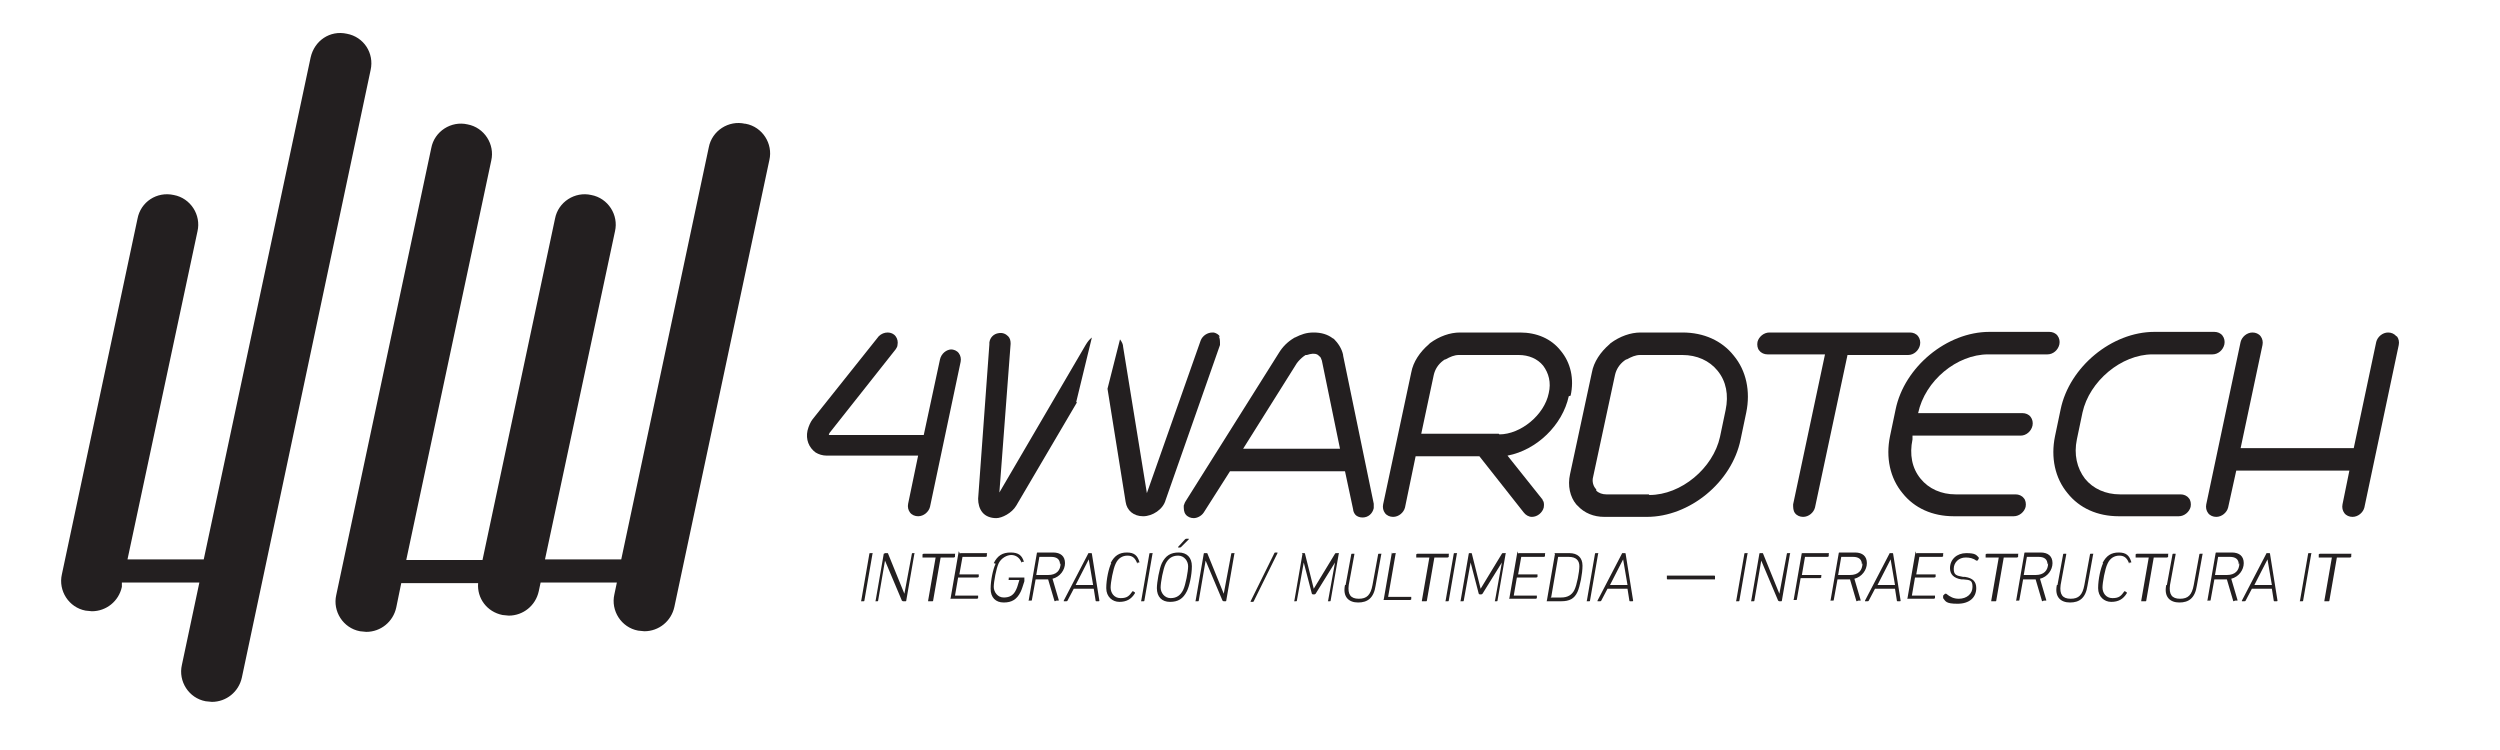 <?xml version="1.0" encoding="UTF-8"?>
<svg id="Layer_1" xmlns="http://www.w3.org/2000/svg" version="1.1" viewBox="0 0 400 120">
  <!-- Generator: Adobe Illustrator 29.2.1, SVG Export Plug-In . SVG Version: 2.1.0 Build 116)  -->
  <defs>
    <style>
      .st0 {
        fill: #231f20;
      }
    </style>
  </defs>
  <g>
    <path class="st0" d="M152.3,55.9c-.9,0-1.7.7-1.9,1.6l-2.6,12.1h-15.1s0,0-.1,0c0,0,0,0,0,0,0,0,.1-.2.1-.3l10.6-13.4c.1-.2.3-.4.3-.7.1-.5,0-1-.3-1.4-.6-.8-1.9-.8-2.7,0,0,0,0,0,0,0l-10.6,13.3s0,0,0,0c-.3.4-.6,1-.8,1.8-.3,1.4.2,2.7,1.3,3.5,0,0,0,0,0,0h0c.5.3,1.1.5,1.8.5h14.6l-1.6,7.7c-.1.5,0,1,.3,1.4.3.4.8.6,1.3.6.9,0,1.7-.7,1.9-1.5l4.9-23.2c.1-.5,0-1-.3-1.4-.3-.4-.8-.6-1.3-.6Z"/>
    <path class="st0" d="M214.9,56.8c-.2-1-.8-1.9-1.5-2.6,0,0-.1,0-.2-.1-.8-.6-1.8-.9-3-.9s-2,.3-3,.8c0,0-.1,0-.2.1h0c-1,.6-1.8,1.4-2.4,2.4l-14.9,23.7c-.2.3-.2.5-.3.7,0,.5,0,1,.3,1.4.3.4.8.6,1.3.6s1.2-.3,1.6-.9l4.2-6.6h18.4l1.3,6.1c0,.3.2.7.4.9.2.2.6.4,1.1.4.9,0,1.6-.6,1.8-1.5v-.2c0-.2,0-.3,0-.5l-4.9-23.7ZM198.9,71.8l8.6-13.7c.3-.4.7-.8,1.1-1.1l.3-.2c0,0,.1,0,.2,0,.3-.1.7-.2.9-.2.4,0,.7,0,1,.3,0,0,0,0,.1.1.2.1.3.4.4.7l2.9,14.1h-15.5Z"/>
    <path class="st0" d="M251.3,63.3c.6-2.7,0-5.3-1.6-7.2-1.5-1.9-3.8-2.9-6.5-2.9h-9.6c-1.6,0-3.3.6-4.8,1.7l-.2.2c-1.4,1.2-2.5,2.8-2.8,4.5l-4.5,21.1c-.1.5,0,1,.3,1.4.3.4.8.6,1.3.6.9,0,1.7-.7,1.9-1.5l1.7-8.2h10.2l7.1,9c.3.4.8.7,1.3.7.9,0,1.7-.7,1.9-1.5.1-.6,0-1-.2-1.2,0,0,0-.2-.1-.2l-5.5-6.9c4.7-.9,8.8-4.9,9.8-9.5ZM239.8,69.4h-12.4l2-9.4c.2-.9.7-1.7,1.5-2.3l.3-.2s0,0,.1,0c.7-.4,1.4-.7,2.1-.7h9.6c1.6,0,3,.6,3.9,1.7.9,1.2,1.3,2.7.9,4.4-.7,3.5-4.5,6.6-7.9,6.6Z"/>
    <path class="st0" d="M269.3,53.2h-6.8c-1.6,0-3.3.6-4.8,1.7l-.2.2c-1.4,1.2-2.5,2.8-2.8,4.5l-3.5,16.3c-.4,1.8,0,3.6,1,4.8l.2.2c1.1,1.2,2.6,1.8,4.3,1.8h6.8c6.8,0,13.6-5.5,15-12.4l.9-4.3c.7-3.4,0-6.7-2-9.1-1.9-2.4-4.8-3.7-8.2-3.7ZM263.8,79.1h-6.8c-.6,0-1.2-.2-1.6-.6,0,0,0,0,0,0v-.2c-.5-.5-.7-1.3-.5-2l3.5-16.3c.2-.9.7-1.7,1.5-2.3l.3-.2s0,0,.1,0c.7-.4,1.4-.7,2.1-.7h6.8c2.3,0,4.3.9,5.6,2.5,1.4,1.7,1.8,3.9,1.3,6.3l-.9,4.3c-1.1,5-6.2,9.3-11.3,9.3Z"/>
    <path class="st0" d="M307.2,55.2c.1-.5,0-1-.3-1.4-.3-.4-.8-.6-1.3-.6h-22.5c-.9,0-1.7.7-1.9,1.5-.1.5,0,1.1.3,1.4.3.4.8.6,1.3.6h9.2l-5.1,24c0,.5,0,1,.3,1.4.3.4.8.6,1.3.6.9,0,1.7-.7,1.9-1.5l5.2-24.4h9.7c.9,0,1.7-.7,1.9-1.6Z"/>
    <path class="st0" d="M318,56.7h9.6c.9,0,1.7-.7,1.9-1.6.1-.5,0-1-.3-1.4-.3-.4-.8-.6-1.3-.6h-9.6c-6.8,0-13.6,5.6-15,12.4l-.9,4.3c-.7,3.4,0,6.7,2,9.1,1.9,2.4,4.8,3.7,8.2,3.7h9.6c.9,0,1.7-.7,1.9-1.5.1-.5,0-1.1-.3-1.4-.3-.4-.8-.6-1.3-.6h-9.6c-2.3,0-4.3-.9-5.6-2.5-1.4-1.7-1.8-3.9-1.3-6.3v-.6h17.3c.9,0,1.7-.7,1.9-1.6.1-.5,0-1-.3-1.4-.3-.4-.8-.6-1.3-.6h-16.7,0c1.1-5.2,6.2-9.4,11.2-9.4Z"/>
    <path class="st0" d="M348.8,79.1h-9.6c-2.3,0-4.3-.9-5.6-2.5-1.3-1.7-1.8-3.9-1.3-6.3l.9-4.3c1.1-5,6.2-9.3,11.2-9.3h9.6c.9,0,1.7-.7,1.9-1.6.1-.5,0-1-.3-1.4-.3-.4-.8-.6-1.3-.6h-9.6c-6.8,0-13.6,5.6-15,12.4l-.9,4.3c-.7,3.4,0,6.7,2,9.1,1.9,2.4,4.8,3.7,8.2,3.7h9.6c.9,0,1.7-.7,1.9-1.5.1-.5,0-1.1-.3-1.4-.3-.4-.8-.6-1.3-.6Z"/>
    <path class="st0" d="M383.4,53.8c-.3-.4-.8-.6-1.3-.6-.9,0-1.7.7-1.9,1.5l-3.6,17h-18.1l3.5-16.5c.1-.5,0-1-.3-1.4-.3-.4-.8-.6-1.3-.6-.9,0-1.7.7-1.9,1.5l-5.5,26c-.1.5,0,1,.3,1.4.3.4.8.6,1.3.6.9,0,1.7-.7,1.9-1.5l1.3-5.9h18.1l-1.1,5.4c-.1.5,0,1,.3,1.4.3.4.8.6,1.3.6.9,0,1.7-.7,1.9-1.5l5.5-26c.1-.5,0-1-.3-1.4Z"/>
    <g>
      <path class="st0" d="M172.2,64.3l2.5-10.3c-.4.3-.7.7-1,1.2l-13.8,23.6,1.8-23.8c0-.5-.1-.9-.4-1.2-.4-.4-.9-.6-1.5-.5-.8.1-1.4.7-1.5,1.5h0c0,.2,0,.2,0,.3l-1.8,24.7c0,.8.2,1.6.7,2.2.5.6,1.3.9,2.2.9s2.5-.8,3.2-2l9.7-16.5Z"/>
      <path class="st0" d="M195.2,53.9c-.2-.4-.6-.6-1-.7,0,0-.2,0-.2,0-.8,0-1.6.5-1.9,1.3l-8.6,24.4-3.8-23.4c0-.4-.2-.8-.5-1.2l-2,7.9,2.9,18.1c.2,1.4,1.3,2.3,2.8,2.3s3.2-1.1,3.6-2.6l8.7-24.8s0,0,0-.1h0c0-.5,0-1-.2-1.3Z"/>
    </g>
  </g>
  <g>
    <path class="st0" d="M119.2,19.8c-2.6-.6-5.3,1.1-5.8,3.8l-14,65.9h-12.2l11.2-52.5c.6-2.6-1.1-5.3-3.8-5.8-2.6-.6-5.3,1.1-5.8,3.8l-11.6,54.6h-12.2l13.6-63.9c.6-2.6-1.1-5.3-3.8-5.8-2.6-.6-5.3,1.1-5.8,3.8l-15.2,71.5c-.6,2.6,1.1,5.3,3.8,5.8.3,0,.7.1,1,.1,2.3,0,4.3-1.6,4.8-3.9l.8-3.9h12.3c-.2,2.4,1.4,4.6,3.9,5.1.3,0,.7.1,1,.1,2.3,0,4.3-1.6,4.8-3.9l.3-1.4h12.2l-.4,1.9c-.6,2.6,1.1,5.3,3.8,5.8.3,0,.7.1,1,.1,2.3,0,4.3-1.6,4.8-3.9l15.2-71.5c.6-2.6-1.1-5.3-3.8-5.8Z"/>
    <path class="st0" d="M55.5,5.4c-2.7-.6-5.2,1.1-5.8,3.8l-17.1,80.3h-12.2l11.2-52.5c.6-2.6-1.1-5.3-3.8-5.8-2.7-.6-5.3,1.1-5.8,3.8l-12.1,56.9c-.6,2.6,1.1,5.3,3.8,5.8.3,0,.7.1,1,.1,2.3,0,4.3-1.6,4.8-3.9v-.7h12.4l-2.8,13.2c-.6,2.6,1.1,5.3,3.8,5.8.3,0,.7.1,1,.1,2.3,0,4.3-1.6,4.8-3.9L59.3,11.2c.6-2.7-1.1-5.3-3.8-5.8Z"/>
  </g>
  <g>
    <g>
      <path class="st0" d="M139.1,88.6c0,0,0-.1.1-.1h.4c0,0,.1,0,0,.1l-1.3,7.5c0,0,0,.1-.1.1h-.4c0,0-.1,0,0-.1l1.3-7.5Z"/>
      <path class="st0" d="M141.5,88.6c0,0,0-.1.1-.1h.4c0,0,.1,0,.1.1l2.6,6.4h0l1.2-6.4c0,0,0-.1.1-.1h.3c0,0,.1,0,0,.1l-1.3,7.5c0,0,0,.1-.1.1h-.4c0,0-.1,0-.2-.1l-2.7-6.4h0l-1.1,6.4c0,0,0,.1-.1.1h-.3c0,0-.1,0,0-.1l1.3-7.5Z"/>
      <path class="st0" d="M148.5,96.2c0,0,0,0,0-.1l1.2-6.9s0,0,0,0h-2.1c0,0,0,0,0-.1v-.4c0,0,.1-.1.2-.1h5c0,0,.1,0,0,.1v.4c0,0-.1.1-.2.1h-2.1s0,0,0,0l-1.2,6.9c0,0,0,.1-.1.1h-.4Z"/>
      <path class="st0" d="M153.6,88.6c0,0,0-.1.1-.1h4.2c0,0,.1,0,0,.1v.4c0,0-.1.1-.2.1h-3.7s0,0,0,0l-.5,2.8c0,0,0,0,0,0h3.1c0,0,0,0,0,.1v.3c0,0-.1.1-.2.1h-3.1s0,0,0,0l-.5,2.9s0,0,0,0h3.7c0,0,0,0,0,.1v.3c0,0-.1.1-.2.1h-4.2c0,0-.1,0,0-.1l1.3-7.5Z"/>
      <path class="st0" d="M159,90.1c.6-1.2,1.4-1.7,2.7-1.7s1.8.5,2.1,1.4c0,0,0,.1,0,.1h-.3c0,.2-.1.1-.1,0-.3-.7-.9-1.1-1.6-1.1s-1.6.5-2,1.3c-.4.8-.8,3-.8,3.8s.6,1.7,1.6,1.7,1.6-.4,2-1.3c.2-.4.3-.9.5-1.5,0,0,0,0,0,0h-1.7c0,0-.1,0,0-.1v-.3c0,0,.1,0,.2,0h2.3c0,0,0,0,0,.1v.5c-.2.6-.4,1.3-.6,1.7-.6,1.2-1.4,1.7-2.7,1.7s-2.1-.8-2.1-2.2.4-3.2.8-4Z"/>
      <path class="st0" d="M168.8,96.2c0,0-.1,0-.1-.1l-1-3.4h-2s0,0,0,0l-.6,3.3c0,0,0,.1-.1.1h-.4c0,0-.1,0,0-.1l1.3-7.5c0,0,0-.1.1-.1h2.5c1.2,0,1.9.6,1.9,1.7s-.8,2.2-2,2.5l1,3.4c0,0,0,.1,0,.1h-.4ZM169.6,90.3c0-.8-.5-1.2-1.4-1.2h-1.9s0,0,0,0l-.5,2.9s0,0,0,0h1.9c1.3,0,2-.7,2-1.9Z"/>
      <path class="st0" d="M170.2,96.1l3.9-7.5c0,0,0-.1.1-.1h.4c0,0,.1,0,.1.1l1.2,7.5c0,0,0,.1-.1.1h-.4c0,0-.1,0-.1-.1l-.3-1.9h-3.2l-1,1.9c0,0,0,.1-.2.1h-.4c0,0,0,0,0-.1ZM174.9,93.6l-.7-4.1h0l-2.1,4.1h2.8Z"/>
      <path class="st0" d="M177.7,90.1c.6-1.2,1.4-1.7,2.6-1.7s1.7.5,2,1.5c0,0,0,0,0,.1h-.3c0,.2-.1.2-.1,0-.3-.7-.7-1.1-1.5-1.1s-1.5.4-1.9,1.3c-.4.8-.8,3-.8,3.8s.5,1.7,1.6,1.7,1.4-.4,1.9-1.1c0,0,0,0,.1,0l.3.2c0,0,0,0,0,.1-.6,1-1.4,1.4-2.5,1.4s-2.1-.8-2.1-2.2.4-3.2.8-4Z"/>
      <path class="st0" d="M183.9,88.6c0,0,0-.1.1-.1h.4c0,0,.1,0,0,.1l-1.3,7.5c0,0,0,.1-.1.1h-.4c0,0-.1,0,0-.1l1.3-7.5Z"/>
      <path class="st0" d="M185.1,94.1c0-.9.4-3.2.8-4,.6-1.2,1.4-1.7,2.7-1.7s2.1.8,2.1,2.2-.4,3.2-.8,4c-.6,1.2-1.4,1.7-2.7,1.7s-2.1-.8-2.1-2.2ZM189.3,94.4c.4-.8.8-3,.8-3.8s-.6-1.7-1.6-1.7-1.6.5-2,1.3c-.4.8-.8,3-.8,3.8s.6,1.7,1.6,1.7,1.6-.5,2-1.3ZM188.5,87.6c0,0,0,0,0-.1l1.1-1.2c0,0,.1-.1.2-.1h.4c0,0,0,0,0,.1l-1.2,1.2c0,0-.1.1-.2.1h-.3Z"/>
      <path class="st0" d="M192.6,88.6c0,0,0-.1.1-.1h.4c0,0,.1,0,.1.1l2.6,6.4h0l1.2-6.4c0,0,0-.1.1-.1h.4c0,0,.1,0,0,.1l-1.3,7.5c0,0,0,.1-.1.1h-.3c0,0-.1,0-.2-.1l-2.7-6.4h0l-1.1,6.4c0,0,0,.1-.1.1h-.4c0,0-.1,0,0-.1l1.3-7.5Z"/>
      <path class="st0" d="M203.9,88.5c0,0,0-.1.2-.1h.3c0,0,0,0,0,.1l-3.8,7.7c0,0,0,.1-.2.1h-.3c0,0,0,0,0-.1l3.8-7.7Z"/>
      <path class="st0" d="M208.3,88.6c0,0,0-.1.1-.1h.3c0,0,.1,0,.1.1l1.4,5.6h0l3.4-5.6c0,0,0-.1.2-.1h.4c0,0,.1,0,0,.1l-1.3,7.5c0,0,0,.1-.1.1h-.3c0,0-.1,0,0-.1l1.1-6.1h0l-3.1,5c0,0-.1.1-.2.1h-.2c-.1,0-.1,0-.2-.1l-1.3-5h0l-1.1,6.1c0,0,0,.1-.1.1h-.3c0,0-.1,0,0-.1l1.3-7.5Z"/>
      <path class="st0" d="M215.3,93.6l.9-4.9c0,0,0-.1.1-.1h.4c0,0,0,0,0,.1l-.9,4.9c-.2,1.5.3,2.2,1.6,2.2s1.9-.6,2.2-2.2l.9-4.9c0,0,0-.1.1-.1h.4c0,0,.1,0,0,.1l-.9,5c-.3,2-1.3,2.7-2.8,2.7s-2.5-.9-2.1-2.8Z"/>
      <path class="st0" d="M222.8,88.6c0,0,0-.1.1-.1h.4c0,0,.1,0,0,.1l-1.2,6.9s0,0,0,0h3.7c0,0,0,0,0,.1v.3c0,0-.1.1-.2.1h-4.2c0,0-.1,0,0-.1l1.3-7.5Z"/>
      <path class="st0" d="M227.5,96.2c0,0,0,0,0-.1l1.2-6.9s0,0,0,0h-2.1c0,0,0,0,0-.1v-.4c0,0,.1-.1.2-.1h5c0,0,.1,0,0,.1v.4c0,0-.1.1-.2.1h-2.1s0,0,0,0l-1.2,6.9c0,0,0,.1-.1.1h-.4Z"/>
      <path class="st0" d="M232.6,88.6c0,0,0-.1.1-.1h.4c0,0,.1,0,0,.1l-1.3,7.5c0,0,0,.1-.1.1h-.4c0,0-.1,0,0-.1l1.3-7.5Z"/>
      <path class="st0" d="M235,88.6c0,0,0-.1.1-.1h.3c0,0,.1,0,.1.1l1.4,5.6h0l3.4-5.6c0,0,0-.1.2-.1h.4c0,0,.1,0,0,.1l-1.3,7.5c0,0,0,.1-.1.1h-.3c0,0-.1,0,0-.1l1.1-6.1h0l-3.1,5c0,0-.1.1-.2.1h-.2c-.1,0-.1,0-.2-.1l-1.3-5h0l-1.1,6.1c0,0,0,.1-.1.1h-.4c0,0-.1,0,0-.1l1.3-7.5Z"/>
      <path class="st0" d="M242.9,88.6c0,0,0-.1.1-.1h4.2c0,0,.1,0,0,.1v.4c0,0-.1.1-.2.1h-3.6s0,0,0,0l-.5,2.8c0,0,0,0,0,0h3.1c0,0,0,0,0,.1v.3c0,0-.1.1-.2.1h-3.1s0,0,0,0l-.5,2.9s0,0,0,0h3.7c0,0,0,0,0,.1v.3c0,0-.1.1-.2.1h-4.2c0,0-.1,0,0-.1l1.3-7.5Z"/>
      <path class="st0" d="M248.7,88.6c0,0,0-.1.1-.1h2.3c1.3,0,2.1.7,2.1,2s-.4,3.3-.8,4.2c-.5,1.1-1.3,1.5-2.6,1.5h-2.3c0,0-.1,0,0-.1l1.3-7.5ZM248.1,95.6h1.7c1,0,1.7-.4,2.1-1.2.4-.8.8-2.9.8-3.8s-.5-1.5-1.7-1.5h-1.7s0,0,0,0l-1.1,6.4s0,0,0,0Z"/>
      <path class="st0" d="M255.2,88.6c0,0,0-.1.1-.1h.4c0,0,.1,0,0,.1l-1.3,7.5c0,0,0,.1-.1.1h-.4c0,0-.1,0,0-.1l1.3-7.5Z"/>
      <path class="st0" d="M255.6,96.1l3.9-7.5c0,0,0-.1.1-.1h.4c0,0,.1,0,.1.1l1.2,7.5c0,0,0,.1-.1.1h-.4c0,0-.1,0-.1-.1l-.3-1.9h-3.2l-1,1.9c0,0,0,.1-.2.1h-.4c0,0,0,0,0-.1ZM260.4,93.6l-.7-4.1h0l-2.1,4.1h2.8Z"/>
    </g>
    <g>
      <path class="st0" d="M279.1,88.6c0,0,0-.1.1-.1h.4c0,0,.1,0,0,.1l-1.3,7.5c0,0,0,.1-.1.1h-.4c0,0-.1,0,0-.1l1.3-7.5Z"/>
      <path class="st0" d="M274.3,92.1c0,0,.1,0,.1.1v.4c0,0,0,.1,0,.1h-7.6c0,0-.1,0-.1-.1v-.4c0,0,0-.1,0-.1h7.6Z"/>
      <path class="st0" d="M281.5,88.6c0,0,0-.1.1-.1h.4c0,0,.1,0,.1.1l2.6,6.4h0l1.2-6.4c0,0,0-.1.1-.1h.4c0,0,.1,0,0,.1l-1.3,7.5c0,0,0,.1-.1.1h-.3c0,0-.1,0-.2-.1l-2.7-6.4h0l-1.1,6.4c0,0,0,.1-.1.1h-.4c0,0-.1,0,0-.1l1.3-7.5Z"/>
      <path class="st0" d="M288.3,88.6c0,0,0-.1.1-.1h4.2c0,0,.1,0,0,.1v.4c0,0-.1.1-.2.1h-3.6s0,0,0,0l-.5,2.9c0,0,0,0,0,0h3.1c0,0,.1,0,0,.1v.3c0,0-.1.1-.2.1h-3.1s0,0,0,0l-.6,3.4c0,0,0,.1-.1.1h-.4c0,0-.1,0,0-.1l1.3-7.5Z"/>
      <path class="st0" d="M297.1,96.2c0,0-.1,0-.1-.1l-1-3.4h-2s0,0,0,0l-.6,3.3c0,0,0,.1-.1.1h-.4c0,0-.1,0,0-.1l1.3-7.5c0,0,0-.1.1-.1h2.5c1.2,0,1.9.6,1.9,1.7s-.8,2.2-2,2.5l1,3.4c0,0,0,.1,0,.1h-.4ZM297.9,90.3c0-.8-.5-1.2-1.4-1.2h-1.9s0,0,0,0l-.5,2.9s0,0,0,0h1.9c1.3,0,2-.7,2-1.9Z"/>
      <path class="st0" d="M298.4,96.1l3.9-7.5c0,0,0-.1.1-.1h.4c0,0,.1,0,.1.1l1.2,7.5c0,0,0,.1-.1.1h-.4c0,0-.1,0-.1-.1l-.3-1.9h-3.2l-1,1.9c0,0,0,.1-.2.1h-.4c0,0,0,0,0-.1ZM303.2,93.6l-.7-4.1h0l-2.1,4.1h2.8Z"/>
      <path class="st0" d="M306.6,88.6c0,0,0-.1.1-.1h4.2c0,0,.1,0,0,.1v.4c0,0-.1.1-.2.1h-3.6s0,0,0,0l-.5,2.8c0,0,0,0,0,0h3.1c0,0,0,0,0,.1v.3c0,0-.1.1-.2.1h-3.1s0,0,0,0l-.5,2.9s0,0,0,0h3.7c0,0,0,0,0,.1v.3c0,0-.1.1-.2.1h-4.2c0,0-.1,0,0-.1l1.3-7.5Z"/>
      <path class="st0" d="M310.9,95.4s0,0,0-.1l.3-.3c0,0,.1,0,.2,0,.6.5,1.2.8,2,.8,1.3,0,2.2-.8,2.2-1.9s-.4-1.1-1.5-1.2h-.3c-1.2-.2-1.8-.8-1.8-1.8,0-1.4,1.1-2.4,2.6-2.4s1.6.3,2,.7c0,0,0,.1,0,.2l-.2.3c0,0-.1,0-.2,0-.5-.4-1.1-.5-1.7-.5-1.1,0-1.9.8-1.9,1.8s.4,1.1,1.5,1.3h.3c1.3.2,1.8.8,1.8,1.8,0,1.5-1.1,2.5-3,2.5s-1.9-.4-2.3-.9Z"/>
      <path class="st0" d="M318.6,96.2c0,0,0,0,0-.1l1.2-6.9s0,0,0,0h-2.1c0,0,0,0,0-.1v-.4c0,0,.1-.1.2-.1h5c0,0,.1,0,0,.1v.4c0,0-.1.1-.2.1h-2.1s0,0,0,0l-1.2,6.9c0,0,0,.1-.1.1h-.4Z"/>
      <path class="st0" d="M326.8,96.2c0,0-.1,0-.1-.1l-1-3.4h-2s0,0,0,0l-.6,3.3c0,0,0,.1-.1.1h-.4c0,0-.1,0,0-.1l1.3-7.5c0,0,0-.1.1-.1h2.5c1.2,0,1.9.6,1.9,1.7s-.8,2.2-2,2.5l1,3.4c0,0,0,.1,0,.1h-.4ZM327.6,90.3c0-.8-.5-1.2-1.4-1.2h-1.9s0,0,0,0l-.5,2.9s0,0,0,0h1.9c1.3,0,2-.7,2-1.9Z"/>
      <path class="st0" d="M329.2,93.6l.9-4.9c0,0,0-.1.1-.1h.4c0,0,0,0,0,.1l-.9,4.9c-.2,1.5.3,2.2,1.6,2.2s1.9-.6,2.2-2.2l.9-4.9c0,0,0-.1.1-.1h.4c0,0,.1,0,0,.1l-.9,5c-.3,2-1.3,2.7-2.8,2.7s-2.5-.9-2.1-2.8Z"/>
      <path class="st0" d="M336.4,90.1c.6-1.2,1.4-1.7,2.6-1.7s1.7.5,2,1.5c0,0,0,0,0,.1h-.3c0,.2-.1.2-.1,0-.3-.7-.7-1.1-1.5-1.1s-1.5.4-1.9,1.3c-.4.8-.8,3-.8,3.8s.5,1.7,1.6,1.7,1.4-.4,1.9-1.1c0,0,0,0,.1,0l.3.2c0,0,0,0,0,.1-.6,1-1.4,1.4-2.5,1.4s-2.1-.8-2.1-2.2.4-3.2.8-4Z"/>
      <path class="st0" d="M342.6,96.2c0,0,0,0,0-.1l1.2-6.9s0,0,0,0h-2.1c0,0,0,0,0-.1v-.4c0,0,.1-.1.2-.1h5c0,0,.1,0,0,.1v.4c0,0-.1.1-.2.1h-2.1s0,0,0,0l-1.2,6.9c0,0,0,.1-.1.1h-.4Z"/>
      <path class="st0" d="M346.7,93.6l.9-4.9c0,0,0-.1.1-.1h.4c0,0,0,0,0,.1l-.9,4.9c-.2,1.5.3,2.2,1.6,2.2s1.9-.6,2.2-2.2l.9-4.9c0,0,0-.1.1-.1h.4c0,0,.1,0,0,.1l-.9,5c-.3,2-1.3,2.7-2.8,2.7s-2.5-.9-2.1-2.8Z"/>
      <path class="st0" d="M357.4,96.2c0,0-.1,0-.1-.1l-1-3.4h-2s0,0,0,0l-.6,3.3c0,0,0,.1-.1.1h-.4c0,0-.1,0,0-.1l1.3-7.5c0,0,0-.1.1-.1h2.5c1.2,0,1.9.6,1.9,1.7s-.8,2.2-2,2.5l1,3.4c0,0,0,.1,0,.1h-.4ZM358.2,90.3c0-.8-.5-1.2-1.4-1.2h-1.9s0,0,0,0l-.5,2.9s0,0,0,0h1.9c1.3,0,2-.7,2-1.9Z"/>
      <path class="st0" d="M358.7,96.1l3.9-7.5c0,0,0-.1.1-.1h.4c0,0,.1,0,.1.1l1.2,7.5c0,0,0,.1-.1.1h-.4c0,0-.1,0-.1-.1l-.3-1.9h-3.2l-1,1.9c0,0,0,.1-.2.1h-.4c0,0,0,0,0-.1ZM363.5,93.6l-.7-4.1h0l-2.1,4.1h2.8Z"/>
      <path class="st0" d="M369.3,88.6c0,0,0-.1.1-.1h.4c0,0,.1,0,0,.1l-1.3,7.5c0,0,0,.1-.1.1h-.4c0,0-.1,0,0-.1l1.3-7.5Z"/>
      <path class="st0" d="M371.9,96.2c0,0,0,0,0-.1l1.2-6.9s0,0,0,0h-2.1c0,0,0,0,0-.1v-.4c0,0,.1-.1.2-.1h5c0,0,.1,0,0,.1v.4c0,0-.1.1-.2.1h-2.1s0,0,0,0l-1.2,6.9c0,0,0,.1-.1.1h-.4Z"/>
    </g>
  </g>
</svg>